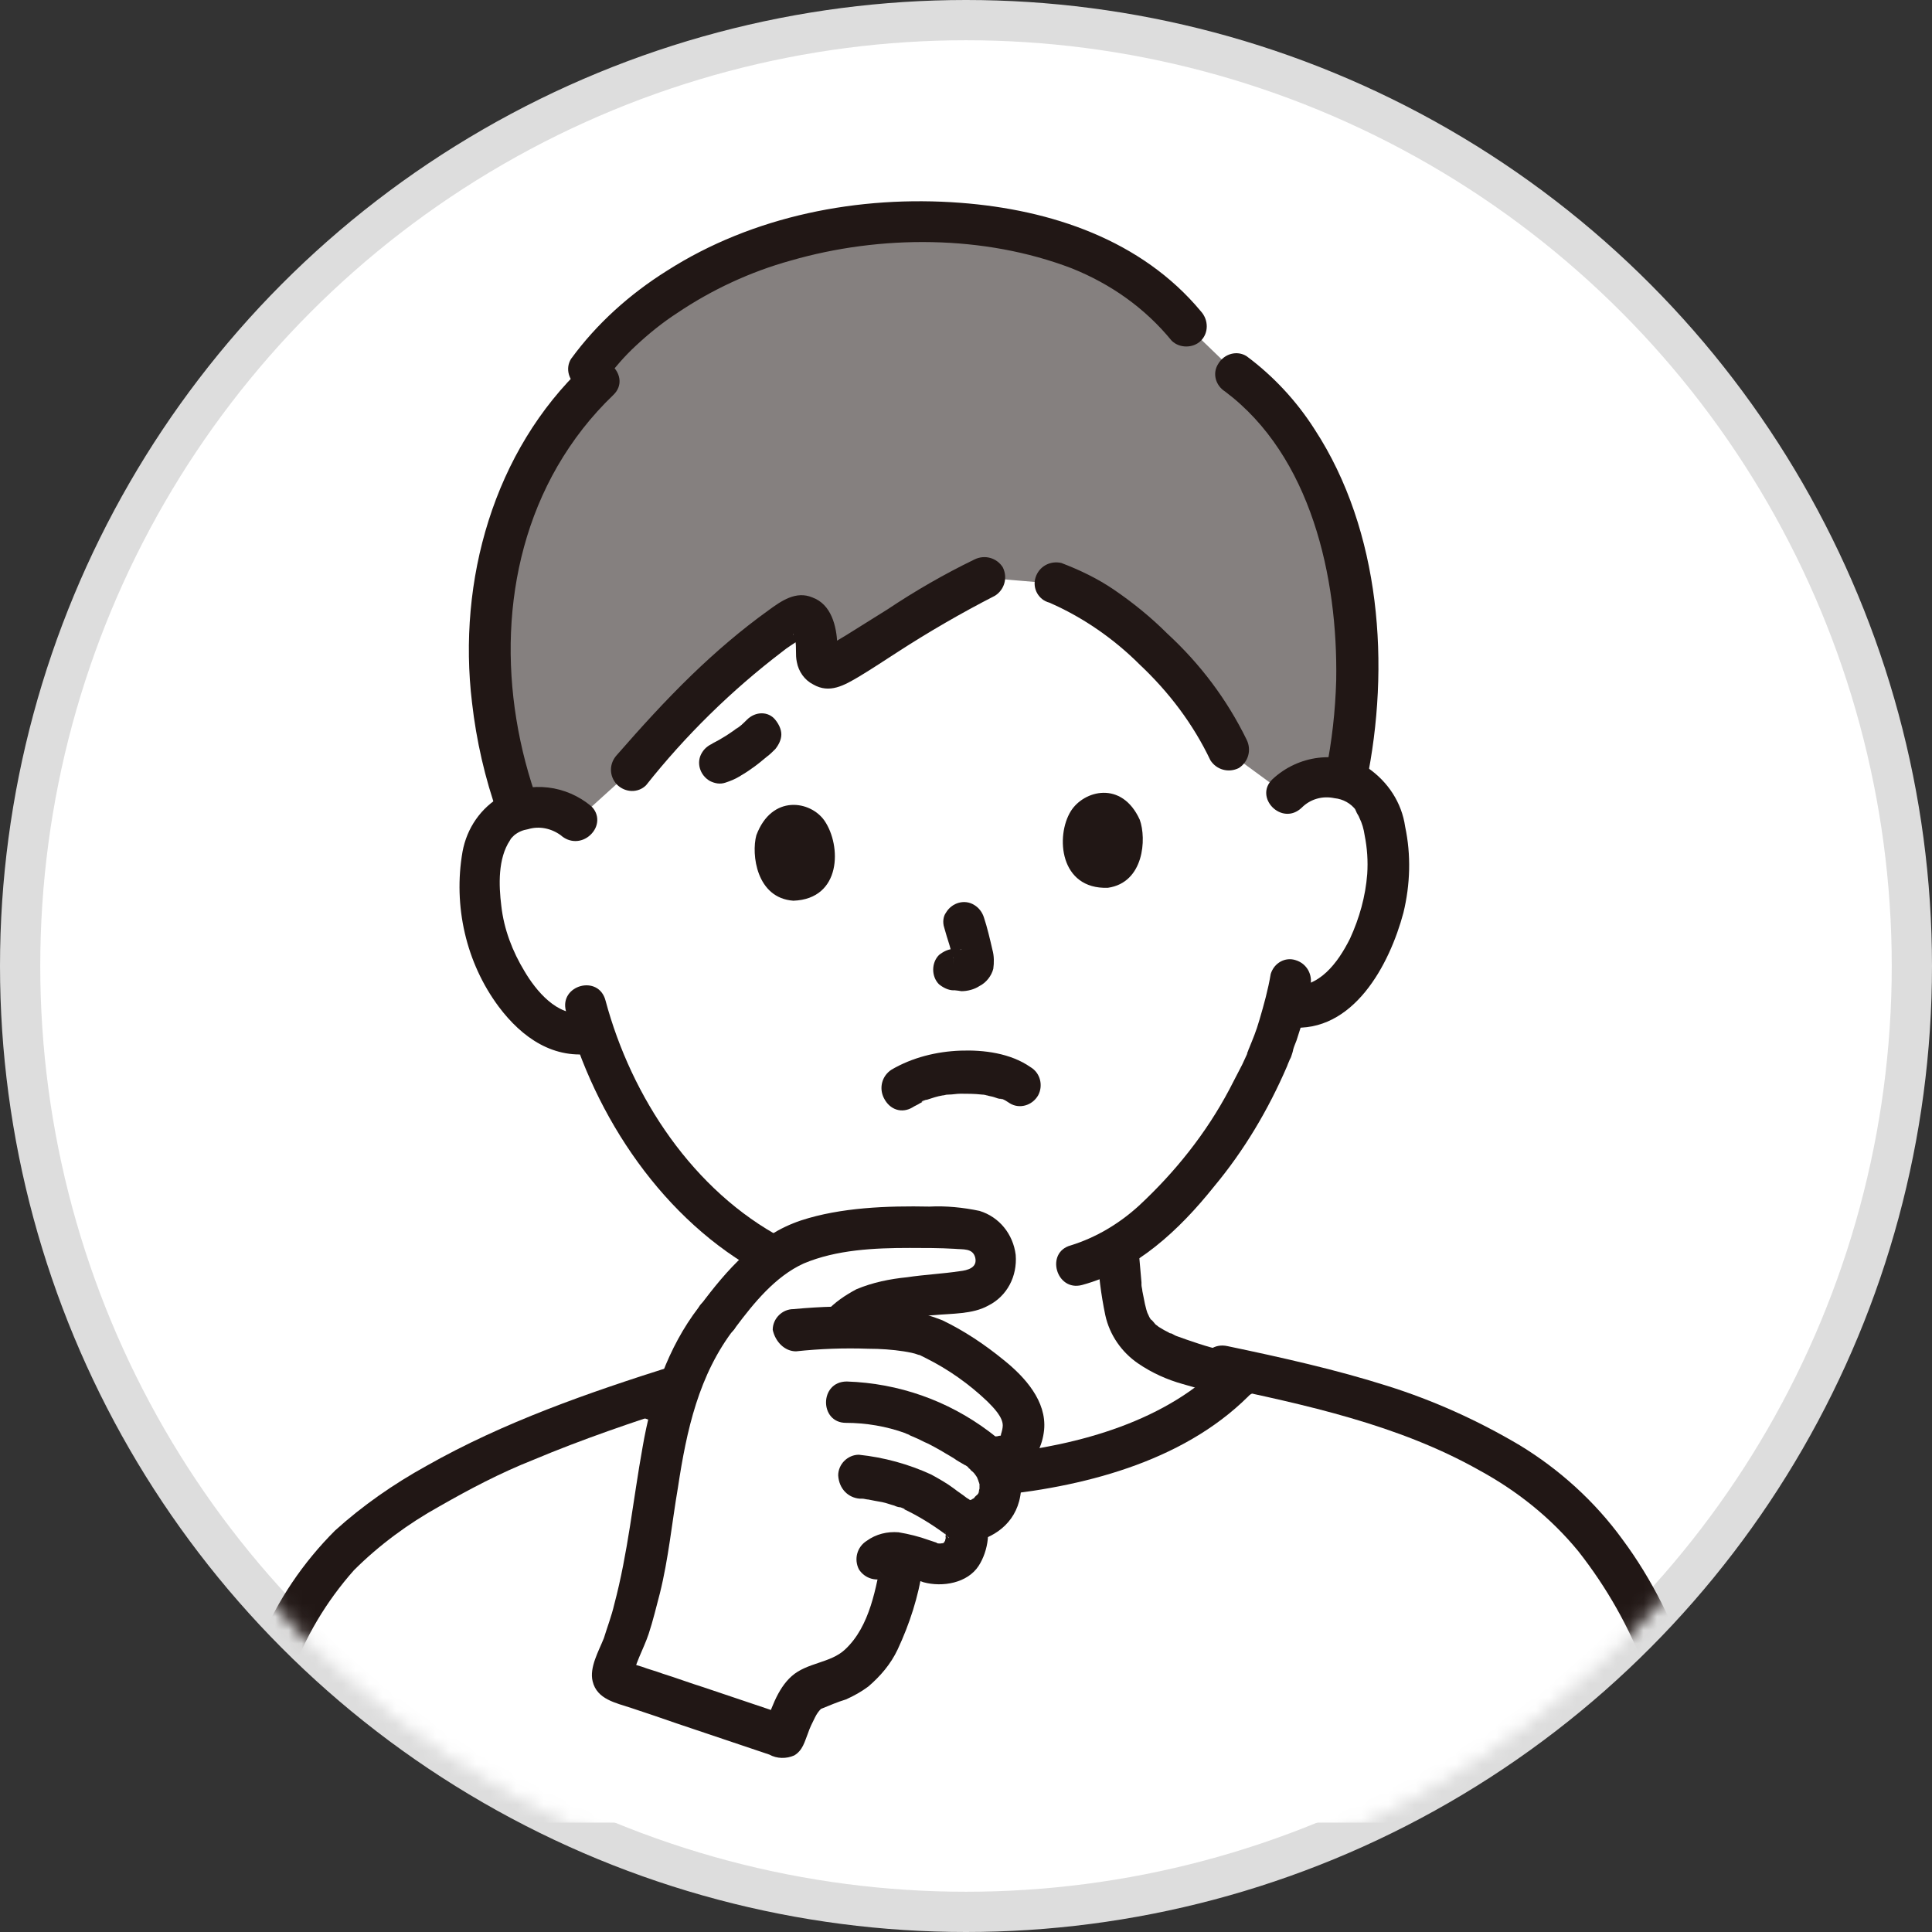 <svg width="144" height="144" viewBox="0 0 144 144" fill="none" xmlns="http://www.w3.org/2000/svg">
<rect x="0" y="0" width="144" height="144" fill="#333333" stroke="none"/>
<circle cx="72" cy="72" r="70.5" fill="white" stroke="#DDDDDD" stroke-width="3"/>
<mask id="mask0_283_153" style="mask-type:alpha" maskUnits="userSpaceOnUse" x="3" y="4" width="138" height="138">
<circle cx="72" cy="73" r="69" fill="white"/>
<circle cx="72" cy="73" r="69" stroke="#DDDDDD"/>
</mask>
<g mask="url(#mask0_283_153)">
<path d="M95.932 59.107C96.703 58.336 97.795 57.887 98.886 57.887C100.299 57.758 101.648 58.465 102.419 59.685C103.639 61.676 103.767 65.4 103.061 67.777C102.547 69.446 101.776 72.015 99.593 73.877C98.63 74.712 97.409 75.162 96.125 75.033L95.804 74.969C95.547 76.125 95.162 77.217 94.712 78.308C93.942 80.749 89.318 89.418 83.281 92.95C83.346 94.556 83.538 96.161 83.924 97.767C84.18 98.859 84.887 99.758 85.85 100.336C87.263 101.299 90.153 102.005 92.465 102.391C92.4 102.455 92.4 102.455 92.4 102.455C88.098 107.079 80.006 109.712 71.658 110.033C63.117 110.354 54.062 107.978 50.144 103.803C52.135 103.225 54.575 102.647 56.181 101.62C57.273 100.849 57.979 99.693 58.3 98.473C58.429 96.932 58.429 95.391 58.364 93.85C55.475 92.372 52.906 90.382 50.787 87.941C47.897 84.73 45.713 81.006 44.365 76.896C43.016 77.217 41.603 76.96 40.512 76.061C38.264 74.327 37.236 71.887 36.594 70.281C35.695 67.969 35.502 64.245 36.594 62.19C37.236 60.905 38.521 60.135 39.998 60.135C41.09 60.07 42.181 60.391 43.016 61.098C43.016 61.098 39.42 32.777 69.667 32.777C96.125 32.842 95.932 59.107 95.932 59.107Z" fill="white"/>
<path d="M99.079 37.658C97.602 33.676 95.355 30.273 92.144 27.832L88.483 24.3C84.309 19.163 77.694 16.594 68.383 16.53C56.31 16.594 47.64 22.31 43.851 27.511L44.686 28.346C36.787 35.731 34.282 48.575 38.714 60.456C39.099 60.327 39.548 60.263 39.934 60.199C41.026 60.135 42.117 60.456 42.952 61.162L47.062 57.437C50.08 53.777 55.475 48.254 59.328 46.006C59.777 45.749 60.355 46.071 60.612 46.841C60.805 47.419 60.869 48.061 60.805 48.703C60.741 49.217 61.126 49.731 61.64 49.795C61.832 49.795 62.025 49.795 62.218 49.667C64.979 47.997 69.86 44.658 73.328 43.052L78.594 43.502C80.392 44.144 82.061 45.107 83.538 46.392C86.814 49.025 90.024 52.685 91.501 56.025L95.804 59.171C96.575 58.401 97.666 57.951 98.758 57.951C99.208 57.951 99.722 58.015 100.171 58.144C101.648 51.593 101.391 44.016 99.079 37.658Z" fill="#85807F"/>
<path d="M17.521 135.849C18.163 132.381 18.998 128.72 20.154 124.61C22.209 119.537 24.585 115.941 28.503 113.244C33.704 109.647 39.163 107.014 49.759 103.611C53.548 107.978 62.795 110.418 71.529 110.097C80.135 109.711 88.419 107.014 92.593 102.134C99.015 103.546 105.694 105.152 111.409 108.491C113.721 109.711 115.84 111.381 117.638 113.308C119.372 115.299 120.914 117.482 122.134 119.794C124.767 124.803 126.051 130.262 126.95 135.849H17.521Z" fill="white"/>
<path d="M50.337 104.06C50.979 101.941 52.007 99.886 53.355 98.152C54.447 96.611 55.731 95.198 57.144 93.978C58.75 92.758 60.676 92.051 62.731 91.859C65.75 91.473 68.768 91.345 71.786 91.602C73.071 91.666 74.098 92.693 74.098 94.042C74.034 95.134 73.199 96.097 72.107 96.29C70.695 96.482 68.832 96.546 66.52 96.996C63.887 97.446 63.823 97.702 62.539 98.923L62.41 99.115C64.979 99.051 68.061 99.244 69.41 99.822C69.924 100.079 71.786 101.17 72.236 101.427C74.419 102.904 75.575 103.996 76.217 105.409C76.474 106.179 76.41 107.014 76.089 107.785C75.832 108.299 74.933 109.069 73.52 108.62C74.355 109.326 74.676 110.482 74.419 111.574C74.034 112.73 73.006 113.565 71.786 113.565C72.364 114.142 72.043 115.555 71.594 116.197C71.144 116.84 69.796 116.904 69.089 116.647C68.511 116.39 67.869 116.197 67.291 116.069C67.227 116.262 67.227 116.39 67.227 116.39C67.098 117.097 66.841 118.766 66.585 119.473C65.942 121.463 65.043 123.711 63.181 124.803C62.282 125.252 61.319 125.638 60.355 125.959C59.585 126.344 58.878 128.142 58.429 129.427L58.364 129.491C54.383 128.206 49.695 126.601 45.97 125.381C45.713 125.317 45.585 125.06 45.649 124.803C46.291 123.069 46.677 122.17 47.062 121.014C47.576 119.087 48.025 117.161 48.346 115.17C49.117 110.032 49.31 108.042 50.016 105.473C50.08 104.831 50.209 104.445 50.337 104.06Z" fill="white"/>
<path d="M40.126 59.878C37.172 51.786 37.172 42.346 41.539 34.768C42.695 32.777 44.044 31.043 45.713 29.438C47.126 28.089 45.007 25.906 43.53 27.254C36.787 33.612 34.09 43.309 35.181 52.364C35.502 55.19 36.145 58.015 37.108 60.712C37.365 61.547 38.2 61.997 39.035 61.804C39.869 61.547 40.383 60.712 40.126 59.878Z" fill="#211715"/>
<path d="M91.309 29.181C97.731 33.998 99.722 43.052 99.593 50.694C99.529 53.006 99.272 55.254 98.822 57.502C98.63 58.336 99.079 59.171 99.914 59.428C100.749 59.621 101.584 59.171 101.841 58.336C103.639 49.667 102.932 39.584 97.988 32.007C96.639 29.887 94.905 28.025 92.914 26.548C92.208 26.099 91.245 26.355 90.795 27.126C90.346 27.832 90.602 28.732 91.309 29.181Z" fill="#211715"/>
<path d="M44.044 60.07C42.181 58.529 39.612 58.208 37.429 59.3C35.824 60.199 34.796 61.74 34.475 63.474C33.769 67.52 34.732 71.758 37.172 75.033C38.906 77.345 41.282 79.015 44.3 78.501C45.135 78.244 45.585 77.409 45.392 76.575C45.135 75.74 44.3 75.29 43.466 75.483C41.539 75.804 39.934 73.813 39.099 72.4C38.2 70.923 37.557 69.254 37.365 67.52C37.172 65.978 37.108 63.988 38.007 62.639C38.2 62.318 37.943 62.703 38.136 62.446C38.136 62.446 38.457 62.125 38.328 62.254C38.649 61.997 38.97 61.868 39.356 61.804C40.191 61.547 41.09 61.74 41.796 62.254C42.438 62.832 43.337 62.832 43.979 62.254C44.686 61.612 44.686 60.648 44.044 60.07Z" fill="#211715"/>
<path d="M97.024 60.199C97.666 59.556 98.566 59.3 99.465 59.492C100.107 59.556 100.685 59.878 101.07 60.391C100.942 60.199 101.006 60.327 101.07 60.456C101.134 60.648 101.263 60.777 101.327 60.969C101.52 61.355 101.648 61.804 101.712 62.254C101.905 63.217 101.969 64.18 101.905 65.144C101.776 66.813 101.327 68.419 100.621 69.96C99.722 71.758 98.309 73.685 96.125 73.492C95.29 73.492 94.584 74.198 94.584 75.033C94.584 75.868 95.29 76.575 96.125 76.575C100.877 77.024 103.575 71.886 104.602 68.033C105.116 65.914 105.18 63.731 104.731 61.611C104.474 59.813 103.446 58.272 101.969 57.245C99.657 55.896 96.767 56.281 94.841 58.08C93.428 59.428 95.547 61.611 97.024 60.199Z" fill="#211715"/>
<path d="M94.712 72.593C94.52 73.749 94.199 74.905 93.877 75.997C93.621 76.896 93.364 77.474 93.107 78.116C93.043 78.244 93.043 78.308 92.978 78.437C92.85 78.758 92.978 78.437 92.978 78.501C92.85 78.758 92.722 79.079 92.593 79.336C92.272 79.978 91.951 80.556 91.63 81.198C89.896 84.474 87.584 87.363 84.887 89.868C83.41 91.216 81.676 92.244 79.814 92.822C77.887 93.336 78.722 96.29 80.648 95.776C84.694 94.684 87.905 91.666 90.474 88.455C92.722 85.758 94.52 82.74 95.933 79.464C95.997 79.272 96.125 79.015 96.189 78.822C96.061 79.272 96.382 78.373 96.382 78.244C96.446 77.987 96.575 77.731 96.639 77.538C97.088 76.189 97.474 74.841 97.666 73.492C97.859 72.657 97.409 71.822 96.575 71.566C95.804 71.309 94.969 71.758 94.712 72.593Z" fill="#211715"/>
<path d="M42.181 75.354C44.3 83.253 49.502 91.024 56.823 94.941C58.557 95.84 60.163 93.207 58.364 92.308C51.686 88.776 47.062 81.776 45.135 74.584C44.622 72.593 41.668 73.428 42.181 75.354Z" fill="#211715"/>
<path d="M67.997 82.547C68.19 82.418 68.383 82.354 68.575 82.226C68.704 82.162 68.832 82.097 68.896 82.033C68.639 82.226 68.639 82.097 68.832 82.033C68.896 82.033 68.961 81.969 69.089 81.969C69.474 81.841 69.86 81.712 70.245 81.648C70.373 81.648 70.502 81.584 70.63 81.584C70.373 81.648 70.566 81.584 70.695 81.584C71.016 81.584 71.272 81.519 71.594 81.519C72.107 81.519 72.621 81.519 73.199 81.584C73.392 81.584 73.456 81.648 73.263 81.584C73.392 81.584 73.52 81.648 73.584 81.648C73.777 81.712 73.905 81.712 74.098 81.776C74.291 81.841 74.419 81.905 74.612 81.905C74.869 82.033 74.548 81.905 74.483 81.841C74.548 81.905 74.612 81.905 74.676 81.905C74.869 81.969 75.061 82.097 75.254 82.226C75.96 82.675 76.924 82.418 77.373 81.648C77.759 80.941 77.566 79.978 76.795 79.529C75.318 78.501 73.328 78.244 71.594 78.308C69.795 78.373 67.997 78.822 66.456 79.721C65.75 80.171 65.493 81.07 65.878 81.841C66.328 82.74 67.227 82.996 67.997 82.547Z" fill="#211715"/>
<path d="M70.373 69.125C70.502 69.575 70.63 70.024 70.759 70.409C70.887 70.859 71.016 71.309 71.08 71.822L71.016 71.437C71.016 71.501 71.016 71.63 71.016 71.694L71.08 71.309C71.08 71.373 71.08 71.437 71.016 71.501L71.144 71.116C71.144 71.18 71.08 71.18 71.08 71.244L71.337 70.923L71.272 70.987L71.594 70.731C71.529 70.795 71.401 70.859 71.337 70.859L71.722 70.731C71.594 70.795 71.529 70.795 71.401 70.859L71.786 70.795C71.658 70.795 71.529 70.795 71.401 70.795L71.786 70.859C71.529 70.795 71.337 70.795 71.08 70.731C70.695 70.731 70.309 70.923 69.988 71.18C69.41 71.758 69.41 72.786 69.988 73.364C70.309 73.621 70.695 73.813 71.08 73.813H71.144L70.759 73.749C71.016 73.813 71.337 73.813 71.658 73.877C72.107 73.877 72.621 73.749 73.006 73.492C73.52 73.235 73.905 72.721 74.034 72.208C74.098 71.758 74.098 71.244 73.97 70.795C73.777 69.96 73.584 69.125 73.327 68.355C73.199 67.969 72.942 67.648 72.621 67.456C71.915 67.006 70.951 67.263 70.502 68.033C70.309 68.29 70.245 68.74 70.373 69.125Z" fill="#211715"/>
<path d="M56.374 62.254C55.988 63.666 56.374 66.942 59.135 67.134C62.731 67.006 62.731 63.024 61.447 61.162C60.419 59.685 57.53 59.171 56.374 62.254Z" fill="#211715"/>
<path d="M84.951 61.098C85.465 62.511 85.272 65.786 82.575 66.171C78.979 66.299 78.658 62.318 79.814 60.456C80.777 58.914 83.603 58.144 84.951 61.098Z" fill="#211715"/>
<path d="M55.667 53.648C55.41 53.905 55.154 54.162 54.832 54.355L55.154 54.098C54.511 54.612 53.805 55.061 53.034 55.447L53.42 55.318C53.355 55.318 53.291 55.382 53.227 55.382C52.842 55.511 52.52 55.768 52.328 56.089C51.878 56.795 52.135 57.758 52.906 58.208C53.291 58.401 53.676 58.465 54.062 58.336C54.447 58.208 54.768 58.08 55.089 57.887C55.41 57.694 55.731 57.502 55.988 57.309C56.374 57.052 56.759 56.731 57.144 56.41C57.401 56.217 57.594 56.025 57.786 55.832C58.043 55.511 58.236 55.125 58.236 54.74C58.236 54.355 58.043 53.969 57.786 53.648C57.273 53.006 56.309 53.006 55.667 53.648Z" fill="#211715"/>
<path d="M50.016 102.326C49.438 102.519 48.924 102.647 48.346 102.84C47.961 102.969 47.64 103.225 47.447 103.546C47.319 103.739 47.255 103.932 47.255 104.124C47.19 104.317 47.19 104.51 47.255 104.767C47.383 105.152 47.64 105.473 47.961 105.666C48.346 105.858 48.732 105.923 49.117 105.794C49.695 105.601 50.209 105.409 50.787 105.28C51.172 105.152 51.493 104.895 51.686 104.574C51.814 104.381 51.878 104.189 51.878 103.996C51.943 103.803 51.943 103.611 51.878 103.354C51.75 102.969 51.493 102.647 51.172 102.455C50.851 102.262 50.401 102.198 50.016 102.326Z" fill="#211715"/>
<path d="M92.85 100.978C91.63 100.785 90.474 100.528 89.318 100.143C88.74 99.95 88.162 99.758 87.648 99.565C87.905 99.693 87.648 99.565 87.52 99.501C87.391 99.436 87.327 99.372 87.199 99.372C87.006 99.244 86.813 99.18 86.621 99.051C86.492 98.987 86.428 98.923 86.3 98.859C86.556 99.051 86.235 98.794 86.235 98.794C86.107 98.73 86.043 98.602 85.978 98.537C85.978 98.537 85.657 98.152 85.85 98.473C85.786 98.345 85.722 98.281 85.657 98.152C85.657 98.152 85.465 97.703 85.593 98.024C85.465 97.767 85.401 97.446 85.336 97.189C85.272 96.868 85.208 96.547 85.144 96.225C85.144 96.097 85.079 95.904 85.079 95.776C85.079 95.712 85.079 95.648 85.079 95.583C85.015 94.877 84.951 94.171 84.887 93.4C84.887 92.565 84.18 91.859 83.346 91.859C82.511 91.859 81.804 92.565 81.804 93.4C81.868 94.941 82.061 96.482 82.382 98.024C82.703 99.501 83.602 100.785 84.823 101.62C85.85 102.326 87.006 102.84 88.162 103.161C89.446 103.546 90.731 103.868 92.079 104.06C92.914 104.253 93.749 103.803 94.006 102.969C94.134 102.069 93.621 101.235 92.85 100.978Z" fill="#211715"/>
<path d="M78.208 44.915C80.713 46.006 83.025 47.612 84.951 49.538C87.135 51.593 88.933 53.97 90.217 56.667C90.666 57.373 91.566 57.63 92.336 57.245C93.043 56.795 93.299 55.896 92.914 55.126C91.437 52.107 89.446 49.474 87.006 47.227C85.786 46.006 84.437 44.915 83.025 43.951C81.804 43.117 80.456 42.474 79.107 41.961C78.272 41.768 77.438 42.218 77.181 43.052C76.924 43.887 77.438 44.722 78.208 44.915Z" fill="#211715"/>
<path d="M48.154 58.529C51.108 54.804 54.511 51.465 58.3 48.575C58.686 48.254 59.135 47.997 59.585 47.676C59.713 47.612 60.034 47.483 60.163 47.355C60.869 46.392 59.007 47.74 59.135 47.227C59.135 47.291 59.199 47.548 59.264 47.676C59.392 48.254 59.264 48.768 59.392 49.346C59.52 50.052 59.97 50.694 60.612 51.015C61.832 51.722 62.924 51.08 64.016 50.437C64.979 49.859 65.942 49.217 66.841 48.639C69.217 47.098 71.658 45.685 74.162 44.401C74.869 43.951 75.126 43.052 74.74 42.282C74.291 41.575 73.392 41.318 72.621 41.704C70.373 42.795 68.254 44.016 66.135 45.428C65.107 46.071 64.08 46.713 63.052 47.355C62.603 47.612 62.218 47.869 61.768 48.126C61.704 48.126 61.447 48.318 61.447 48.318C61.704 48.318 61.961 48.382 62.218 48.382C62.41 48.447 62.282 48.703 62.41 48.511C62.474 48.447 62.41 48.126 62.41 47.997C62.346 46.648 61.961 45.043 60.548 44.529C59.328 44.016 58.236 44.786 57.273 45.492C55.218 46.97 53.355 48.575 51.557 50.309C49.566 52.236 47.768 54.226 45.97 56.281C45.392 56.923 45.392 57.823 45.97 58.465C46.612 59.107 47.576 59.107 48.154 58.529Z" fill="#211715"/>
<path d="M45.135 28.282C45.842 27.383 46.548 26.548 47.383 25.777C48.346 24.878 49.374 24.044 50.466 23.337C53.034 21.603 55.924 20.255 58.943 19.42C65.621 17.493 73.328 17.493 79.878 19.998C82.768 21.154 85.336 22.952 87.327 25.392C87.905 25.97 88.933 25.97 89.511 25.392C90.089 24.814 90.089 23.851 89.511 23.209C85.079 17.878 78.337 15.631 71.594 15.117C64.016 14.539 56.117 16.08 49.695 20.19C46.934 21.924 44.493 24.108 42.567 26.741C42.117 27.447 42.374 28.41 43.145 28.86C43.787 29.245 44.75 28.988 45.135 28.282Z" fill="#211715"/>
<path d="M18.998 136.234C19.319 134.436 19.705 132.638 20.154 130.839C20.54 128.849 21.053 126.858 21.695 124.931C22.723 122.041 24.328 119.344 26.384 117.032C28.246 115.17 30.429 113.565 32.741 112.28C34.989 110.996 37.301 109.776 39.741 108.812C43.401 107.271 47.19 105.987 50.979 104.767C52.842 104.189 52.071 101.17 50.145 101.813C43.851 103.803 37.558 105.987 31.778 109.262C29.338 110.611 27.026 112.216 24.971 114.078C22.595 116.454 20.668 119.28 19.384 122.427C18.485 124.546 17.842 126.794 17.393 129.041C16.879 131.161 16.43 133.28 16.044 135.399C15.852 136.234 16.301 137.069 17.136 137.326C17.971 137.518 18.806 137.069 18.998 136.234Z" fill="#211715"/>
<path d="M90.602 103.29C97.281 104.702 104.217 106.179 110.253 109.583C113.079 111.124 115.583 113.115 117.638 115.62C119.758 118.317 121.427 121.271 122.648 124.482C123.996 128.335 124.959 132.252 125.537 136.298C125.794 137.133 126.629 137.582 127.464 137.39C128.299 137.133 128.748 136.298 128.556 135.463C127.4 128.142 125.409 120.757 120.914 114.72C118.859 111.895 116.226 109.519 113.272 107.721C110.125 105.858 106.85 104.381 103.382 103.29C99.529 102.069 95.483 101.17 91.501 100.335C89.511 99.886 88.676 102.84 90.602 103.29Z" fill="#211715"/>
<path d="M74.419 111.445C81.226 110.739 88.676 108.748 93.492 103.611C94.841 102.134 92.657 99.95 91.309 101.427C87.07 105.923 80.391 107.721 74.419 108.363C73.584 108.363 72.878 109.069 72.878 109.904C72.878 110.739 73.52 111.445 74.419 111.445Z" fill="#211715"/>
<path d="M59.328 100.721C61.126 100.528 62.924 100.464 64.722 100.528C65.621 100.528 66.52 100.592 67.355 100.721C67.74 100.785 68.126 100.849 68.447 100.978C68.511 100.978 68.639 101.042 68.704 101.042C68.575 100.978 68.511 100.978 68.639 101.042C68.768 101.106 68.896 101.17 69.025 101.235C70.695 102.069 72.236 103.161 73.584 104.446C74.034 104.895 74.74 105.602 74.74 106.244C74.74 106.436 74.676 106.693 74.612 106.886C74.548 107.207 74.676 106.822 74.612 106.95C74.612 107.014 74.548 107.014 74.483 107.014C74.291 107.079 74.098 107.079 73.97 107.014C72.043 106.565 71.208 109.583 73.135 109.968C75.639 110.482 77.566 109.069 77.823 106.565C78.016 104.446 76.41 102.647 74.805 101.363C73.392 100.207 71.85 99.18 70.245 98.409C68.639 97.767 66.97 97.446 65.236 97.446C63.181 97.317 61.19 97.382 59.135 97.574C58.3 97.574 57.594 98.281 57.594 99.115C57.786 100.014 58.493 100.721 59.328 100.721Z" fill="#211715"/>
<path d="M63.052 106.051C64.529 106.051 66.071 106.308 67.484 106.822C67.419 106.822 67.997 107.014 67.74 106.95C67.869 107.014 68.061 107.079 68.19 107.143C68.511 107.271 68.832 107.464 69.153 107.592C69.795 107.913 70.438 108.299 71.08 108.684C71.337 108.877 71.594 109.005 71.915 109.198C71.979 109.198 72.3 109.455 72.171 109.39C72.043 109.326 72.364 109.519 72.364 109.583C72.557 109.711 72.685 109.904 72.814 110.097C72.878 110.225 72.942 110.418 73.006 110.611C73.006 110.675 73.006 111.06 73.006 110.996C73.006 110.867 72.942 111.253 72.942 111.253C72.878 111.381 72.942 111.317 73.006 111.124C73.006 111.189 72.942 111.253 72.942 111.253C72.942 111.317 72.685 111.574 72.814 111.445C72.942 111.317 72.621 111.574 72.621 111.638C72.557 111.702 72.557 111.702 72.621 111.638C72.557 111.702 72.493 111.702 72.428 111.766C72.236 111.831 72.043 111.895 71.85 111.959C71.016 111.959 70.309 112.666 70.309 113.5C70.309 114.335 71.016 115.042 71.85 115.042C73.713 114.849 75.447 113.821 75.96 111.895C76.538 109.711 75.382 107.913 73.713 106.693C70.63 104.381 66.97 103.097 63.117 102.969C61.062 102.969 61.062 106.051 63.052 106.051Z" fill="#211715"/>
<path d="M64.08 111.702C64.144 111.702 64.401 111.702 64.08 111.702H64.273C64.401 111.702 64.594 111.766 64.722 111.766C65.043 111.831 65.364 111.895 65.75 111.959C66.071 112.023 66.392 112.152 66.649 112.216C66.777 112.28 66.97 112.344 67.098 112.344C67.162 112.344 67.227 112.409 67.291 112.409C67.419 112.473 67.548 112.537 67.355 112.473C68.447 112.987 69.474 113.629 70.438 114.335C70.438 114.335 70.695 114.528 70.566 114.464C70.438 114.399 70.63 114.528 70.63 114.528C70.695 114.528 70.887 114.849 70.502 114.399C70.502 114.464 70.63 114.592 70.502 114.335C70.373 114.078 70.502 114.271 70.502 114.335C70.502 114.464 70.502 114.142 70.502 114.142C70.502 114.271 70.502 114.399 70.502 114.528C70.502 114.785 70.438 114.464 70.502 114.399C70.502 114.464 70.502 114.528 70.502 114.528C70.502 114.656 70.438 114.785 70.438 114.849C70.438 114.913 70.373 114.913 70.373 114.977C70.309 115.17 70.502 114.72 70.438 114.849C70.373 114.913 70.181 115.234 70.373 115.042C70.502 114.849 70.438 114.977 70.373 115.042C70.181 115.234 70.438 114.977 70.502 114.977C70.438 114.977 70.438 115.042 70.373 115.042C70.181 115.106 70.695 114.977 70.502 114.977C70.373 114.977 70.245 115.042 70.181 115.042C70.117 115.042 69.924 115.106 70.181 115.042C70.438 114.977 70.117 115.042 70.117 115.042C69.988 115.042 69.86 115.042 69.795 115.042C69.667 115.042 69.988 115.042 69.988 115.042C69.924 115.042 69.86 115.042 69.795 114.977C69.603 114.913 69.41 114.849 69.218 114.785C68.511 114.528 67.74 114.335 66.97 114.207C66.135 114.142 65.3 114.335 64.594 114.849C63.887 115.298 63.63 116.197 64.016 116.968C64.465 117.675 65.364 117.931 66.135 117.546C66.199 117.482 66.263 117.482 66.328 117.418C66.585 117.289 66.328 117.418 66.263 117.418C66.392 117.353 66.52 117.289 66.713 117.289C66.713 117.353 66.328 117.289 66.585 117.289C66.649 117.289 66.777 117.289 66.841 117.289C66.777 117.289 66.52 117.225 66.841 117.289C66.97 117.289 67.034 117.353 67.162 117.353C67.74 117.482 68.254 117.739 68.832 117.931C70.245 118.317 72.107 117.996 72.942 116.711C73.649 115.62 73.97 113.821 73.199 112.665C72.878 112.28 72.493 111.895 72.043 111.638C71.722 111.381 71.401 111.188 71.08 110.932C70.566 110.546 69.988 110.225 69.41 109.904C67.74 109.133 65.878 108.62 64.016 108.427C63.181 108.427 62.474 109.133 62.474 109.968C62.539 110.996 63.245 111.638 64.08 111.702Z" fill="#211715"/>
<path d="M65.75 115.941C65.3 118.317 64.851 121.207 62.988 122.941C61.897 123.968 60.163 123.904 59.007 124.931C57.915 125.895 57.401 127.564 56.952 128.913L57.658 128.014H57.594L58.75 127.885C56.631 127.179 54.576 126.473 52.456 125.766C51.429 125.445 50.401 125.06 49.374 124.739C48.86 124.546 48.346 124.418 47.833 124.225C47.383 124.096 46.998 123.968 46.548 123.775L47.126 124.353V124.418V125.252C47.255 124.096 47.961 122.941 48.346 121.785C48.667 120.821 48.924 119.73 49.181 118.766C49.823 116.198 50.08 113.5 50.53 110.867C51.172 106.629 52.071 102.455 54.768 98.987C55.218 98.281 54.961 97.317 54.19 96.868C53.484 96.482 52.521 96.675 52.071 97.446C49.759 100.464 48.539 104.124 47.897 107.849C47.19 111.766 46.805 115.748 45.778 119.601C45.585 120.436 45.264 121.271 45.007 122.106C44.622 123.069 43.915 124.289 44.172 125.317C44.493 126.665 45.906 126.922 47.062 127.307C48.218 127.693 49.374 128.078 50.466 128.463C52.777 129.234 55.025 130.005 57.337 130.775C57.915 131.096 58.621 131.096 59.199 130.839C59.842 130.454 59.97 129.812 60.227 129.17C60.355 128.784 60.548 128.399 60.741 128.014C60.869 127.757 60.997 127.564 61.19 127.372C61.832 127.115 62.41 126.858 63.052 126.665C63.63 126.408 64.208 126.087 64.722 125.702C65.621 124.931 66.392 124.032 66.906 122.941C67.805 121.014 68.447 119.023 68.768 116.904C68.961 116.069 68.511 115.234 67.676 114.977C66.841 114.656 65.942 115.106 65.75 115.941Z" fill="#211715"/>
<path d="M63.63 99.886C63.823 99.693 64.016 99.565 64.208 99.372C64.273 99.308 64.722 98.923 64.465 99.115C64.594 99.051 64.722 98.923 64.851 98.858C65.108 98.73 64.915 98.794 64.851 98.858C64.979 98.794 65.108 98.73 65.3 98.73C66.713 98.345 68.126 98.088 69.603 98.024C70.951 97.895 72.493 97.959 73.649 97.317C75.061 96.611 75.832 95.134 75.704 93.528C75.511 91.987 74.483 90.703 73.006 90.253C71.786 89.996 70.502 89.868 69.282 89.932C66.135 89.868 62.667 89.996 59.713 90.96C56.438 92.051 54.19 94.62 52.135 97.381C51.686 98.088 51.943 99.051 52.713 99.501C53.42 99.886 54.383 99.693 54.833 98.923C56.181 97.124 57.786 95.134 59.906 94.171C62.346 93.143 65.172 93.014 67.805 93.014C68.896 93.014 70.052 93.014 71.144 93.079C71.786 93.143 72.493 93.014 72.685 93.721C72.878 94.492 72.107 94.684 71.529 94.748C70.245 94.941 68.896 95.005 67.612 95.198C66.328 95.326 65.043 95.583 63.823 96.097C62.988 96.547 62.218 97.06 61.575 97.767C59.97 99.115 62.153 101.299 63.63 99.886Z" fill="#211715"/>
</g>
</svg>
